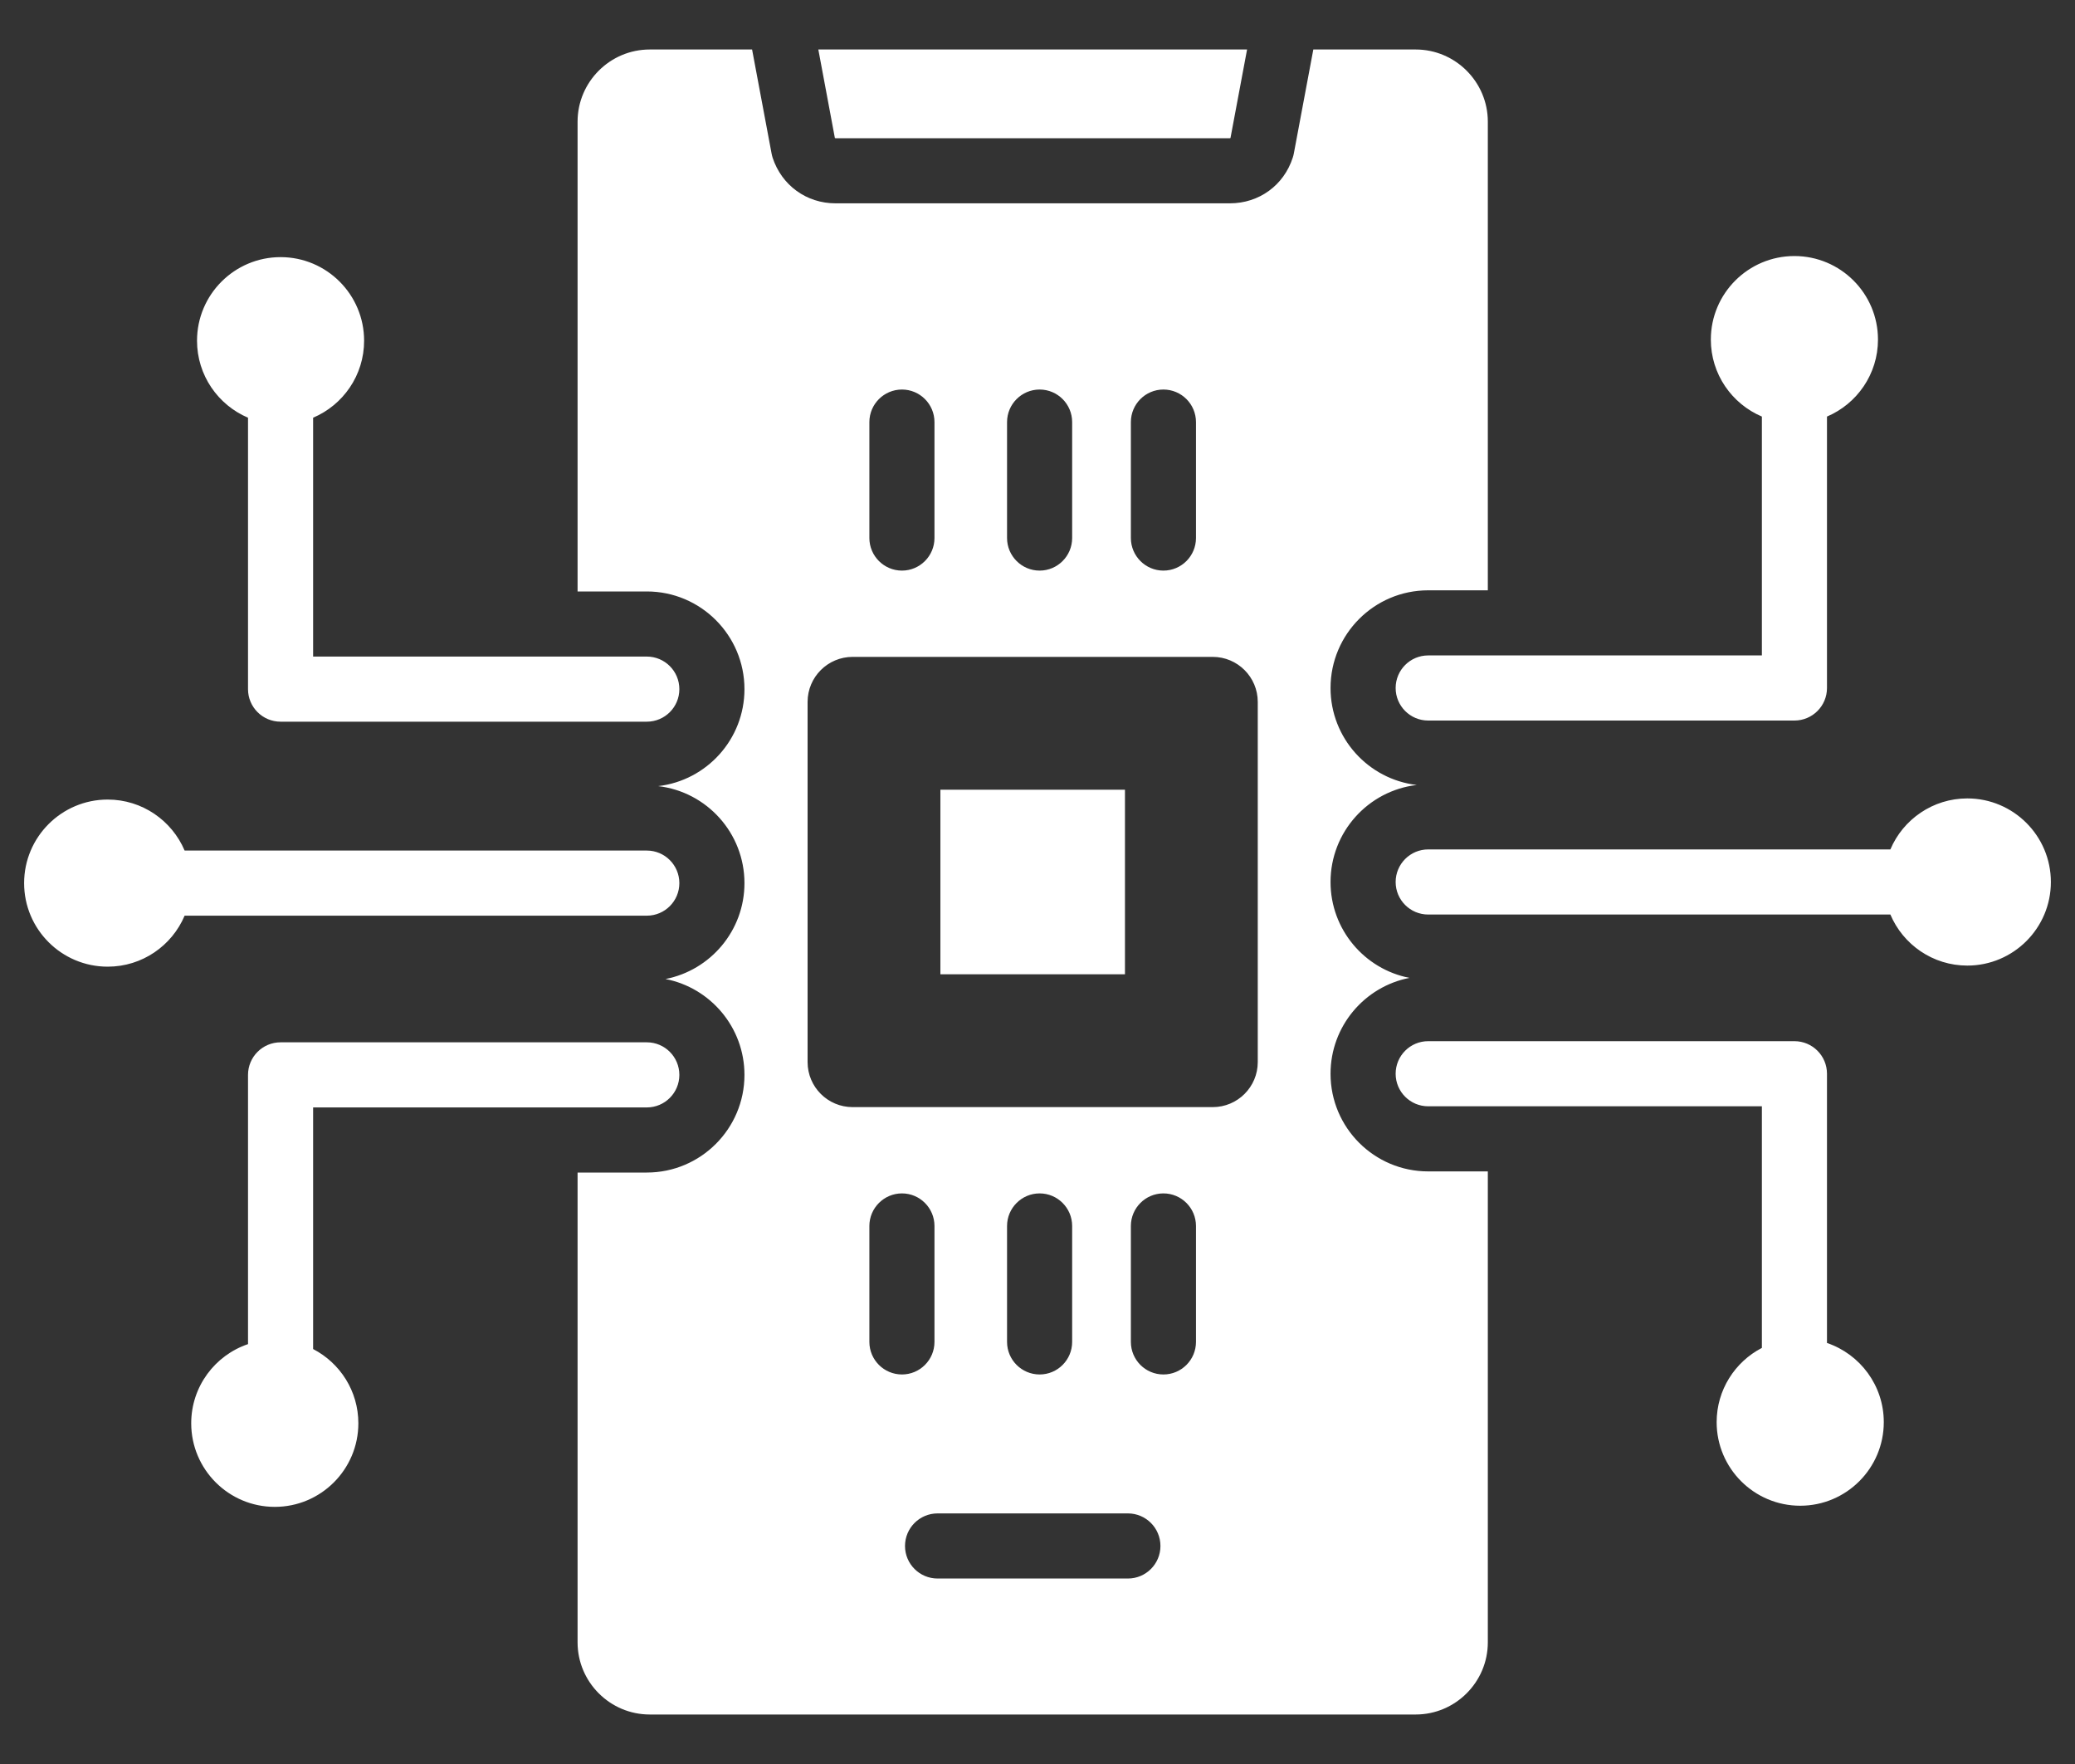 <svg width="40" height="34" viewBox="0 0 40 34" fill="none" xmlns="http://www.w3.org/2000/svg">
<rect x="0" y="0" width="40" height="34" fill="#333333" stroke="none"/>
<path fill-rule="evenodd" clip-rule="evenodd" d="M35.219 8.029V13.261C35.219 13.607 34.938 13.888 34.591 13.888H27.531C27.185 13.888 26.904 13.607 26.904 13.261C26.904 12.914 27.185 12.633 27.531 12.633H33.964V8.029C33.386 7.784 32.98 7.212 32.98 6.545C32.98 5.656 33.702 4.935 34.591 4.935C35.48 4.935 36.202 5.656 36.202 6.545C36.202 7.212 35.796 7.784 35.219 8.029ZM33.964 25.98V21.323H27.531C27.185 21.323 26.904 21.042 26.904 20.696C26.904 20.349 27.185 20.068 27.531 20.068H34.591C34.938 20.068 35.219 20.349 35.219 20.696V25.885C35.855 26.1 36.314 26.703 36.314 27.411C36.314 28.3 35.592 29.022 34.703 29.022C33.814 29.022 33.092 28.3 33.092 27.411C33.092 26.789 33.446 26.248 33.964 25.98ZM36.441 17.627H27.531C27.185 17.627 26.904 17.346 26.904 17C26.904 16.654 27.185 16.372 27.531 16.372H36.441C36.685 15.795 37.258 15.389 37.924 15.389C38.813 15.389 39.535 16.111 39.535 17C39.535 17.889 38.813 18.611 37.924 18.611C37.258 18.611 36.685 18.205 36.441 17.627ZM6.036 8.051V12.655H12.469C12.815 12.655 13.096 12.936 13.096 13.283C13.096 13.629 12.815 13.91 12.469 13.91H5.409C5.062 13.91 4.781 13.629 4.781 13.283V8.051C4.204 7.806 3.798 7.233 3.798 6.567C3.798 5.678 4.52 4.956 5.409 4.956C6.298 4.956 7.019 5.678 7.019 6.567C7.019 7.233 6.614 7.806 6.036 8.051ZM4.781 25.907V20.718C4.781 20.371 5.062 20.09 5.409 20.09H12.469C12.815 20.09 13.096 20.371 13.096 20.718C13.096 21.064 12.815 21.345 12.469 21.345H6.036V26.002C6.554 26.27 6.908 26.81 6.908 27.433C6.908 28.322 6.186 29.044 5.297 29.044C4.408 29.044 3.686 28.322 3.686 27.433C3.686 26.724 4.145 26.122 4.781 25.907ZM3.559 16.394H12.469C12.815 16.394 13.096 16.675 13.096 17.022C13.096 17.368 12.815 17.649 12.469 17.649H3.559C3.314 18.227 2.742 18.632 2.076 18.632C1.187 18.632 0.465 17.911 0.465 17.022C0.465 16.133 1.187 15.411 2.076 15.411C2.742 15.411 3.314 15.817 3.559 16.394ZM25.317 0.954H27.291C28.055 0.954 28.681 1.579 28.681 2.345V11.378H27.531C26.492 11.378 25.649 12.222 25.649 13.261C25.649 14.225 26.376 15.021 27.311 15.13C26.376 15.239 25.649 16.035 25.649 17C25.649 17.916 26.304 18.68 27.171 18.848C26.304 19.016 25.649 19.78 25.649 20.696C25.649 21.735 26.492 22.578 27.531 22.578H28.681V31.655C28.681 32.421 28.055 33.046 27.291 33.046H12.525C11.759 33.046 11.134 32.421 11.134 31.655V22.6H12.469C13.507 22.6 14.351 21.756 14.351 20.718C14.351 19.802 13.695 19.038 12.829 18.87C13.695 18.701 14.351 17.938 14.351 17.022C14.351 16.057 13.624 15.261 12.688 15.152C13.624 15.043 14.351 14.247 14.351 13.283C14.351 12.244 13.507 11.4 12.469 11.4H11.134V2.345C11.134 1.579 11.759 0.954 12.525 0.954H14.498L14.874 2.96C14.879 2.987 14.886 3.014 14.894 3.04C15.07 3.573 15.547 3.919 16.106 3.919H23.708C24.272 3.919 24.749 3.571 24.921 3.037C24.929 3.012 24.936 2.986 24.941 2.96L25.317 0.954ZM18.014 25.864V23.63C18.014 23.284 17.733 23.002 17.387 23.002C17.041 23.002 16.759 23.284 16.759 23.63V25.864C16.759 26.211 17.041 26.492 17.387 26.492C17.733 26.492 18.014 26.211 18.014 25.864ZM18.014 10.37V8.136C18.014 7.789 17.733 7.508 17.387 7.508C17.041 7.508 16.759 7.789 16.759 8.136V10.37C16.759 10.716 17.041 10.998 17.387 10.998C17.733 10.998 18.014 10.716 18.014 10.37ZM24.246 13.529C24.246 13.05 23.857 12.661 23.378 12.661H16.436C15.957 12.661 15.568 13.05 15.568 13.529V20.471C15.568 20.95 15.957 21.339 16.436 21.339H23.378C23.857 21.339 24.246 20.95 24.246 20.471V13.529ZM21.686 15.221V18.779H18.128V15.221H21.686ZM20.668 25.864V23.63C20.668 23.284 20.387 23.002 20.041 23.002C19.695 23.002 19.413 23.284 19.413 23.63V25.864C19.413 26.211 19.695 26.492 20.041 26.492C20.387 26.492 20.668 26.211 20.668 25.864ZM23.055 10.37V8.136C23.055 7.789 22.774 7.508 22.427 7.508C22.081 7.508 21.8 7.789 21.8 8.136V10.37C21.8 10.716 22.081 10.998 22.427 10.998C22.774 10.998 23.055 10.716 23.055 10.37ZM18.074 30.425H21.743C22.089 30.425 22.37 30.144 22.37 29.798C22.37 29.451 22.089 29.17 21.743 29.17H18.074C17.727 29.17 17.446 29.451 17.446 29.798C17.446 30.144 17.727 30.425 18.074 30.425ZM20.668 10.37V8.136C20.668 7.789 20.387 7.508 20.041 7.508C19.695 7.508 19.413 7.789 19.413 8.136V10.37C19.413 10.716 19.695 10.998 20.041 10.998C20.387 10.998 20.668 10.716 20.668 10.37ZM23.055 25.864V23.63C23.055 23.284 22.774 23.002 22.427 23.002C22.081 23.002 21.8 23.284 21.8 23.63V25.864C21.8 26.211 22.081 26.492 22.427 26.492C22.774 26.492 23.055 26.211 23.055 25.864ZM15.775 0.954H24.04L23.72 2.661C23.716 2.663 23.712 2.664 23.708 2.664H16.106C16.102 2.664 16.098 2.663 16.094 2.66C16.094 2.66 15.92 1.73 15.775 0.954Z" fill="white"/>
</svg>
